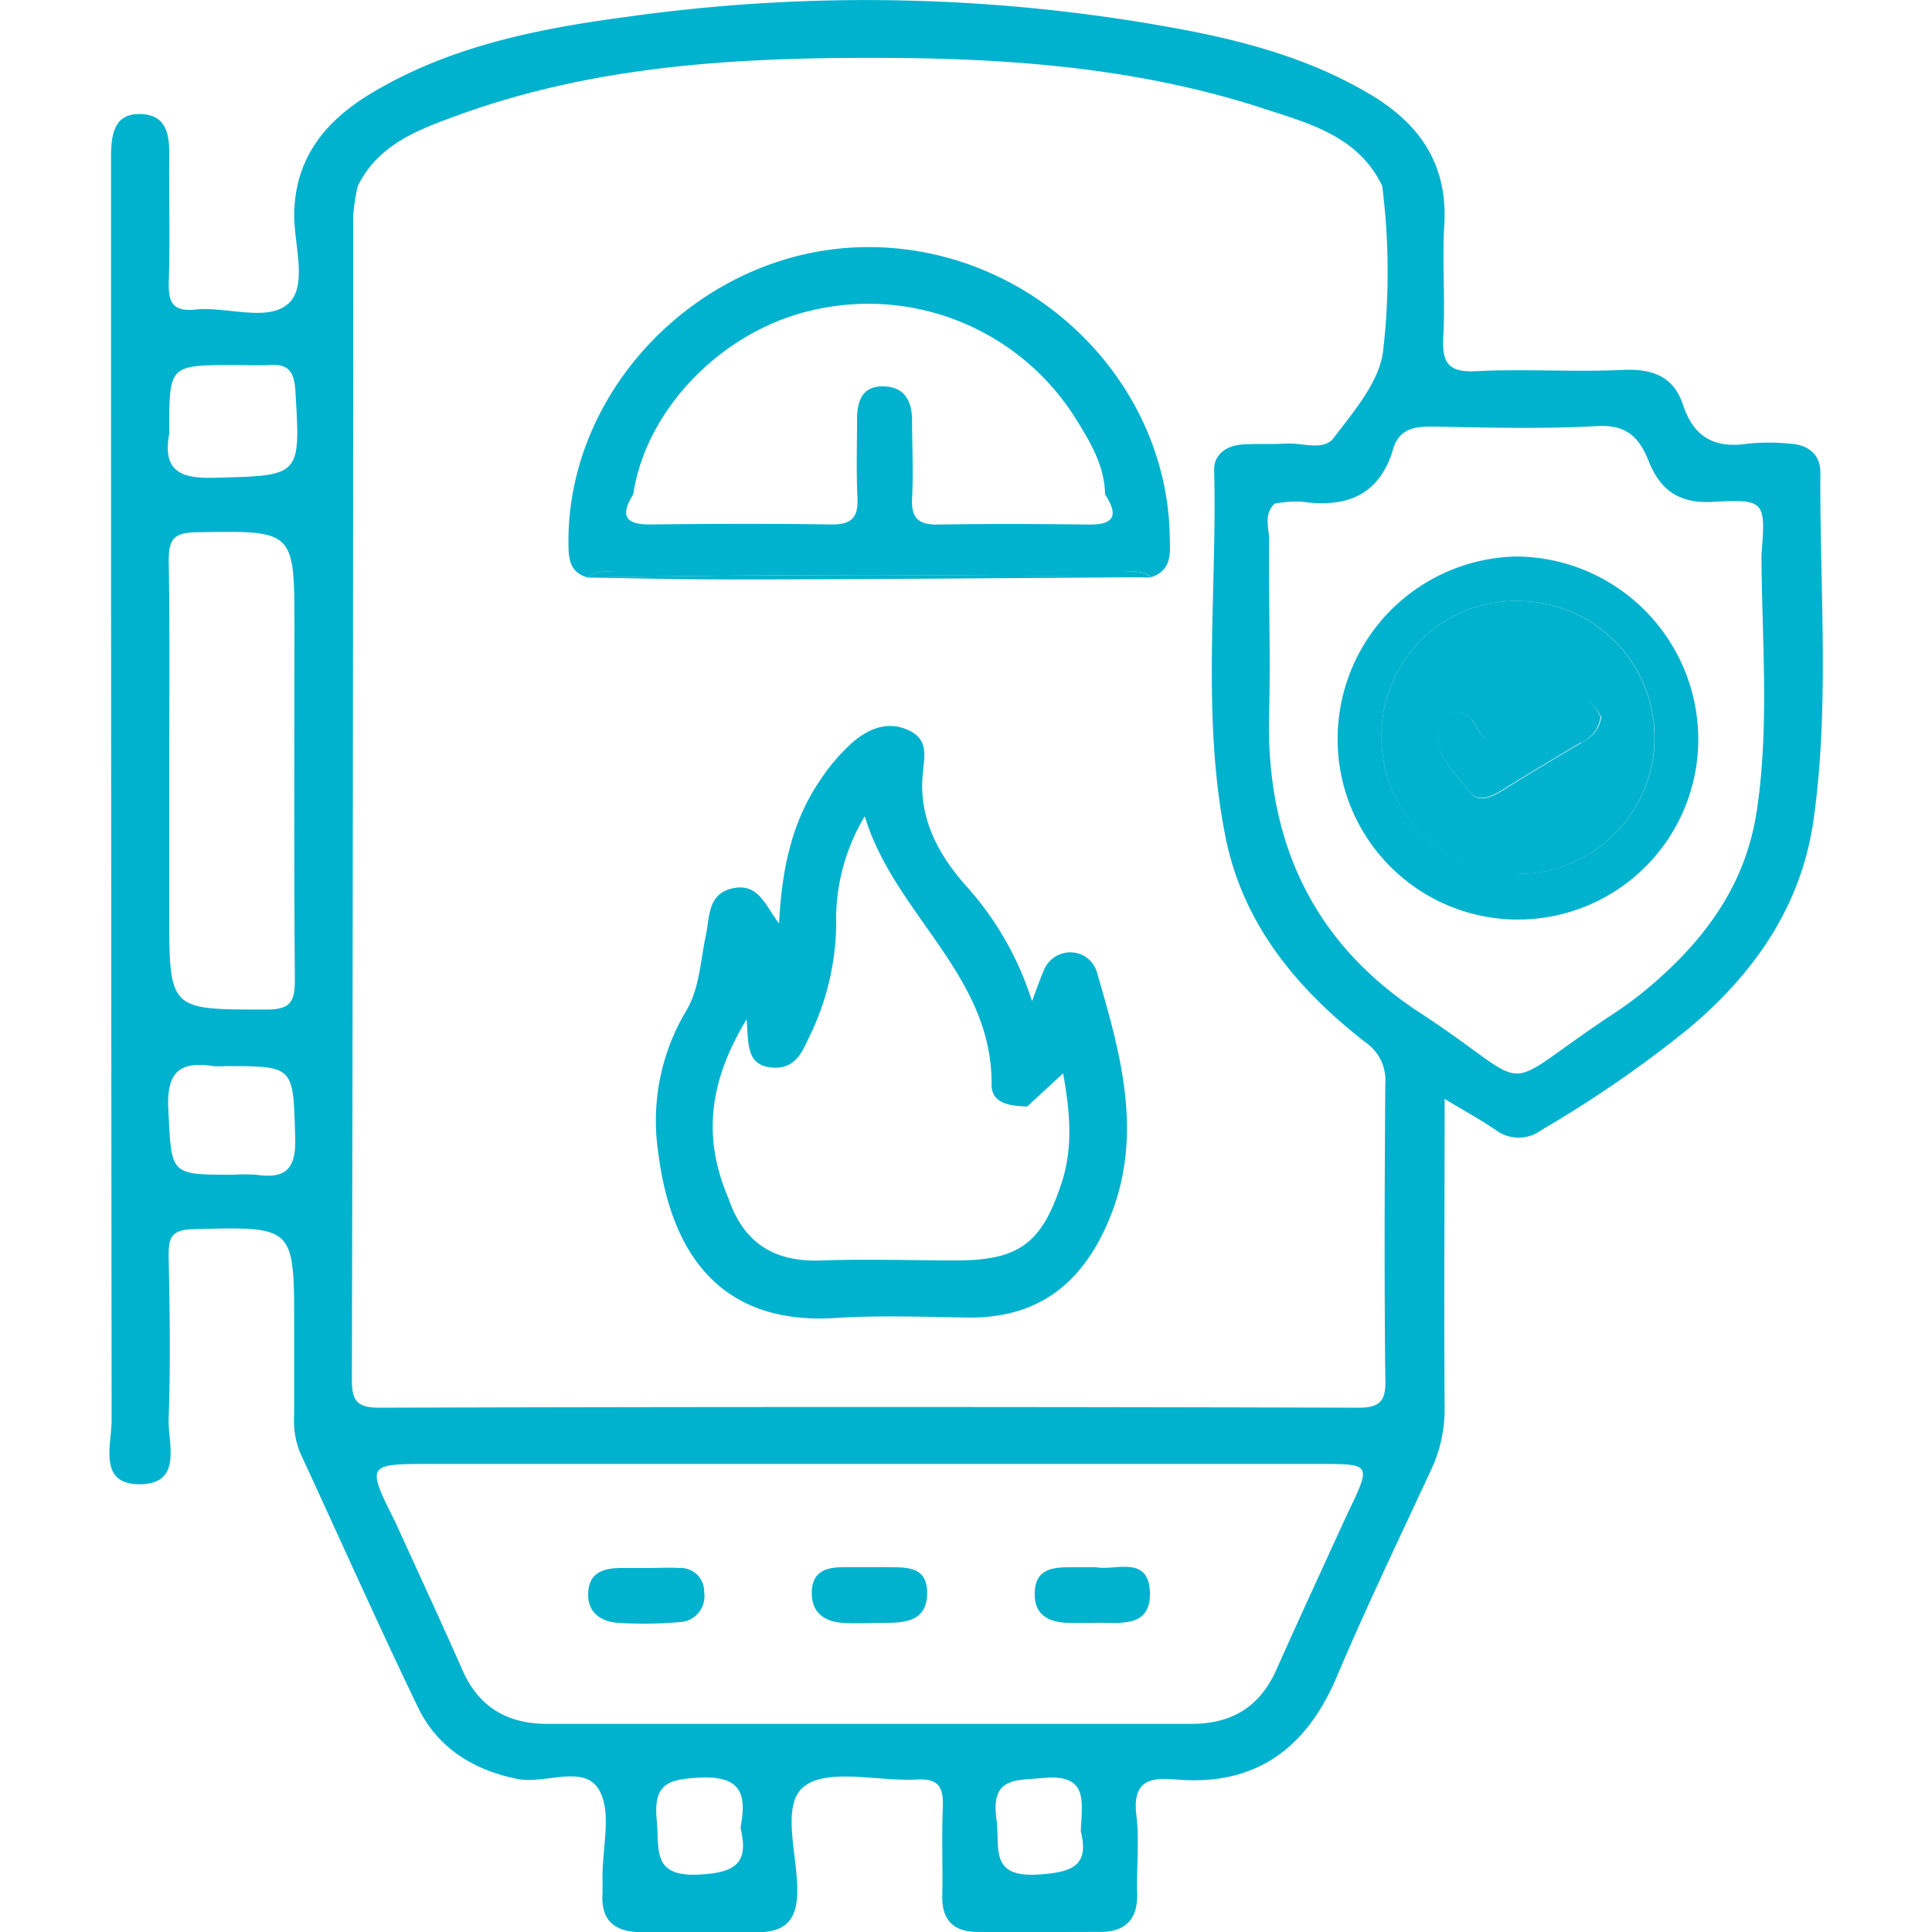 <svg id="Layer_1" data-name="Layer 1" xmlns="http://www.w3.org/2000/svg" viewBox="0 0 225 225"><defs><style>.cls-1{fill:#00b2ce;}</style></defs><path class="cls-1" d="M177,70A15.6,15.6,0,0,0,160.9,85.62,15.89,15.89,0,1,0,177,70Zm7.17,16.52c-3,1.73-5.9,3.51-8.82,5.31-1.45.9-3.16,1.94-4.36.22-1.58-2.22-4.31-4.36-3.33-7.42.72-2.24,3.18-2.12,4.16-.21,1.67,3.3,3.31,1.84,5.25.62,1.76-1.12,3.57-2.16,5.41-3.16,2.25-1.23,3.19.21,4,1.62A3.76,3.76,0,0,1,184.13,86.47Z"/><path class="cls-1" d="M212,55c0-2.11-1.46-3.21-3.54-3.33a24.71,24.71,0,0,0-4.94,0c-3.81.58-6.26-.74-7.5-4.48-1.09-3.34-3.54-4.27-7-4.11-5.69.27-11.4-.14-17.09.15-3.29.17-4-1-3.85-4,.26-4.34-.15-8.71.12-13,.43-7-2.78-11.72-8.48-15.15-6.48-3.9-13.65-6-21-7.45A199.59,199.59,0,0,0,73.46,1.9c-10.52,1.38-21,3.4-30.28,9C37.9,14.08,34.34,18.39,34.26,25c0,3.55,1.58,8.29-.66,10.34-2.43,2.21-7.16.33-10.85.71-2.8.29-3.16-1-3.09-3.37.16-4.94,0-9.9.05-14.85,0-2.28-.42-4.39-3.17-4.54-3.12-.18-3.54,2.13-3.61,4.55,0,1.05,0,2.1,0,3.15q0,72.23.07,144.44c0,2.79-1.61,7.39,3.2,7.43,5.14,0,3.35-4.72,3.44-7.65.23-6.29.13-12.6,0-18.9,0-2.09.22-3.09,2.85-3.16,11.77-.3,11.77-.42,11.77,11.3,0,3.45,0,6.9,0,10.35a9.89,9.89,0,0,0,.69,4.38c4.57,9.88,9,19.84,13.72,29.64,2.27,4.69,6.38,7.3,11.56,8.35,3.26.66,7.78-1.76,9.54,1.29,1.5,2.6.37,6.72.4,10.17,0,.59,0,1.2,0,1.79-.24,3.32,1.48,4.61,4.6,4.6,4.5,0,9,0,13.49,0,3.16,0,4.53-1.37,4.59-4.64.08-4.28-2-10.27.86-12.38s8.63-.51,13.1-.76c2.5-.13,3.05.89,3,3.15-.16,3.44,0,6.9-.07,10.34-.08,2.83,1.26,4.22,4,4.26,4.8.05,9.6,0,14.4,0,2.94,0,4.38-1.49,4.29-4.49s.28-6-.08-9c-.47-3.79,1.15-4.57,4.5-4.27,9.29.83,15.27-3.52,18.85-12,3.43-8.1,7.23-16,10.94-24a16.55,16.55,0,0,0,1.6-7.34c-.08-11.69,0-23.38,0-35.91,2.42,1.46,4.23,2.45,5.93,3.6a4.43,4.43,0,0,0,5.38,0,136.81,136.81,0,0,0,17-11.71c7.58-6.33,13.07-14.05,14.6-24C213.12,82.32,211.91,68.65,212,55ZM29.81,136.81a21.92,21.92,0,0,0-2.69,0c-7.42,0-7.13,0-7.52-7.65-.21-4.33,1.33-5.6,5.26-5a8.68,8.68,0,0,0,1.35,0c8.13,0,7.92,0,8.17,8.32C34.5,136.22,33.2,137.31,29.81,136.81ZM34.34,114c0,2.58-.39,3.58-3.36,3.57-11.27,0-11.27.12-11.27-11.35V89.56c0-8.08.08-16.16-.06-24.24,0-2.44.52-3.28,3.16-3.33,11.48-.2,11.48-.3,11.48,11.1C34.29,86.71,34.23,100.33,34.34,114ZM24.87,55.64c-4,.11-5.94-.91-5.16-5.14a3.38,3.38,0,0,0,0-.45c0-7.53,0-7.53,7.63-7.54,1.35,0,2.7.07,4.05,0,2.06-.14,2.82.63,3,2.81C35,55.57,35.11,55.38,24.87,55.64ZM81.48,218.31c-5.64.31-4.65-2.92-5-6.35-.39-4.15,1.21-4.75,5-4.94,4.93-.24,5.48,2,4.76,5.85C87.23,216.94,85.72,218.08,81.48,218.31Zm39.43,0c-5.78.36-4.41-3.2-4.86-6.44-.68-4.9,2.13-4.51,5.51-4.81,5.28-.48,4.43,2.83,4.31,6.23C126.85,217.21,125,218.05,120.91,218.31ZM157,176.13l-.57,1.22c-2.6,5.7-5.24,11.39-7.79,17.12-1.93,4.31-5.19,6.3-9.9,6.29q-37.5,0-75,0c-4.67,0-8-1.95-9.9-6.3-2.53-5.73-5.17-11.41-7.76-17.11h0c-3.43-6.86-3.43-6.86,4.17-6.86H153.62C159.7,170.49,159.7,170.48,157,176.13Zm1-12.19q-56.91-.16-113.83,0c-2.63,0-3.19-.82-3.19-3.3q.15-67.73.15-135.43a22.46,22.46,0,0,1,.53-3.53c2.39-4.89,7.11-6.6,11.7-8.27C69.09,7.68,85.52,6.7,102,6.74c15.29,0,30.54,1.12,45.19,5.91,5.29,1.73,11,3.21,13.78,9a79.67,79.67,0,0,1,.1,19.27c-.45,3.57-3.41,7-5.76,10.09-1.18,1.56-3.69.52-5.6.65-1.65.1-3.31,0-5,.1-1.84.13-3.36,1.13-3.31,3,.36,14.2-1.49,28.5,1.3,42.6,2,10.21,8.29,17.76,16.28,24a5.36,5.36,0,0,1,2.35,4.85c-.08,11.4-.12,22.8,0,34.19C161.44,163,160.93,164,158,163.94Zm46.55-69.26c-1.26,8.1-5.69,14.33-11.69,19.59a44.1,44.1,0,0,1-5,3.82c-14.27,9.42-8.29,9.13-22.62-.23-12.42-8.14-17.83-20-17.44-34.78.18-6.73-.07-13.47,0-20.21,0-1.4-.67-3,.66-4.22h0a14.22,14.22,0,0,1,3.1-.23c5.19.74,9.07-.66,10.69-6.14.66-2.26,2.39-2.64,4.55-2.6,6.41.11,12.83.3,19.23-.06,3.39-.19,4.87,1.33,5.94,4,1.33,3.39,3.5,5.05,7.49,4.83,6.15-.35,6.17-.07,5.68,6.19h0C205.19,74.68,206.09,84.71,204.56,94.68Z"/><path class="cls-1" d="M124.7,110.91a3.33,3.33,0,0,0-3.16,2.15c-.41.94-.74,1.91-1.35,3.54a36.38,36.38,0,0,0-7.76-13.52c-3.14-3.57-5.34-7.65-5-12.56.13-2.13.91-4.27-1.56-5.45s-4.75-.2-6.6,1.4a22.66,22.66,0,0,0-3.78,4.43c-3.29,4.82-4.45,10.38-4.76,16.66-1.68-2.27-2.45-4.73-5.39-4.11s-2.69,3.39-3.12,5.4c-.66,3.05-.73,6.3-2.38,9a24.9,24.9,0,0,0-3.17,16.44c1.33,10.57,6.4,20.13,20.67,19.2,5.08-.33,10.2-.12,15.29-.05,8,.12,13.16-3.69,16.33-10.93,4.39-10,1.59-19.63-1.21-29.28A3.22,3.22,0,0,0,124.7,110.91Zm-1.12,27c-2.26,6.88-4.93,8.85-12.09,8.88-5.24,0-10.5-.18-15.74,0-5.54.24-9.15-2-10.93-7.27-3-7-2.28-13.55,2.13-20.81.23,3,0,5.28,2.82,5.6s3.65-1.78,4.52-3.65a30.43,30.43,0,0,0,3.09-13,23.35,23.35,0,0,1,3.33-12.6c3.46,11.46,14.9,18.5,14.77,31.3,0,2.21,2.28,2.45,4.15,2.5h0l4.18-3.86C124.63,129.55,125,133.74,123.58,137.92Z"/><path class="cls-1" d="M100.73,28.78C82.15,29,66.22,44.77,66.2,63c0,1.8,0,3.67,2.28,4.26,1-.91,2.26-.66,3.43-.66h58.73c1.17,0,2.41-.26,3.43.62,2.47-.83,2.2-2.91,2.16-4.83C135.84,43.84,119.69,28.54,100.73,28.78Zm26.14,32.31c-5.85-.07-11.7-.1-17.55,0-2.34.05-3.23-.72-3.1-3.09.16-3,0-6,0-9,0-2.26-.83-3.91-3.25-4-2.6-.09-3.17,1.76-3.16,3.94,0,3-.1,6,.05,9,.12,2.32-.68,3.18-3.07,3.14-7-.11-14.1-.08-21.15,0-3.08,0-3.29-1.26-1.89-3.52h0c1.49-10,10.48-19.15,21-21.46a28.5,28.5,0,0,1,30.62,12.8c1.64,2.66,3.28,5.37,3.32,8.67C130.19,59.86,129.93,61.12,126.87,61.09Z"/><path class="cls-1" d="M68.48,67.26c5.54.08,11.08.23,16.61.22,16.34,0,32.66-.17,49-.26C112.21,66.92,90.35,66.86,68.48,67.26Z"/><path class="cls-1" d="M130.64,66.6H71.91c-1.17,0-2.42-.25-3.43.66,21.87-.4,43.73-.34,65.59,0C133.05,66.34,131.81,66.6,130.64,66.6Z"/><path class="cls-1" d="M72.09,189a47.78,47.78,0,0,0,7.18-.1A3,3,0,0,0,82,185.42a2.72,2.72,0,0,0-2.87-2.81c-1.2-.08-2.4,0-3.6,0v0H72.4c-2,0-3.72.44-3.89,2.75S69.84,188.89,72.09,189Z"/><path class="cls-1" d="M125,189c.74,0,1.48,0,2.22,0,2.84-.12,6.84.83,6.7-3.57s-4.18-2.46-6.26-2.91H125c-2.16,0-4.4,0-4.5,2.94S122.55,189.06,125,189Z"/><path class="cls-1" d="M98.16,189c1.49.1,3,0,4.49,0,2.49,0,5.19,0,5.32-3.28.13-3.63-2.82-3.14-5.17-3.21-.45,0-.9,0-1.35,0H98.31c-2,0-3.68.42-3.77,2.82S95.93,188.86,98.16,189Z"/><path class="cls-1" d="M176.61,64.81a21.26,21.26,0,0,0-20.83,21.4,21,21,0,0,0,42-.24A21.33,21.33,0,0,0,176.61,64.81Zm0,36.9A15.84,15.84,0,0,1,160.9,85.62,15.6,15.6,0,0,1,177,70a15.88,15.88,0,1,1-.37,31.76Z"/><path class="cls-1" d="M182.44,81.83c-1.84,1-3.65,2-5.41,3.16-1.94,1.22-3.58,2.68-5.25-.62-1-1.91-3.44-2-4.16.21-1,3.06,1.75,5.2,3.33,7.42,1.2,1.72,2.91.68,4.36-.22,2.92-1.8,5.86-3.58,8.82-5.31a3.76,3.76,0,0,0,2.27-3C185.63,82,184.69,80.6,182.44,81.83Z"/></svg>
